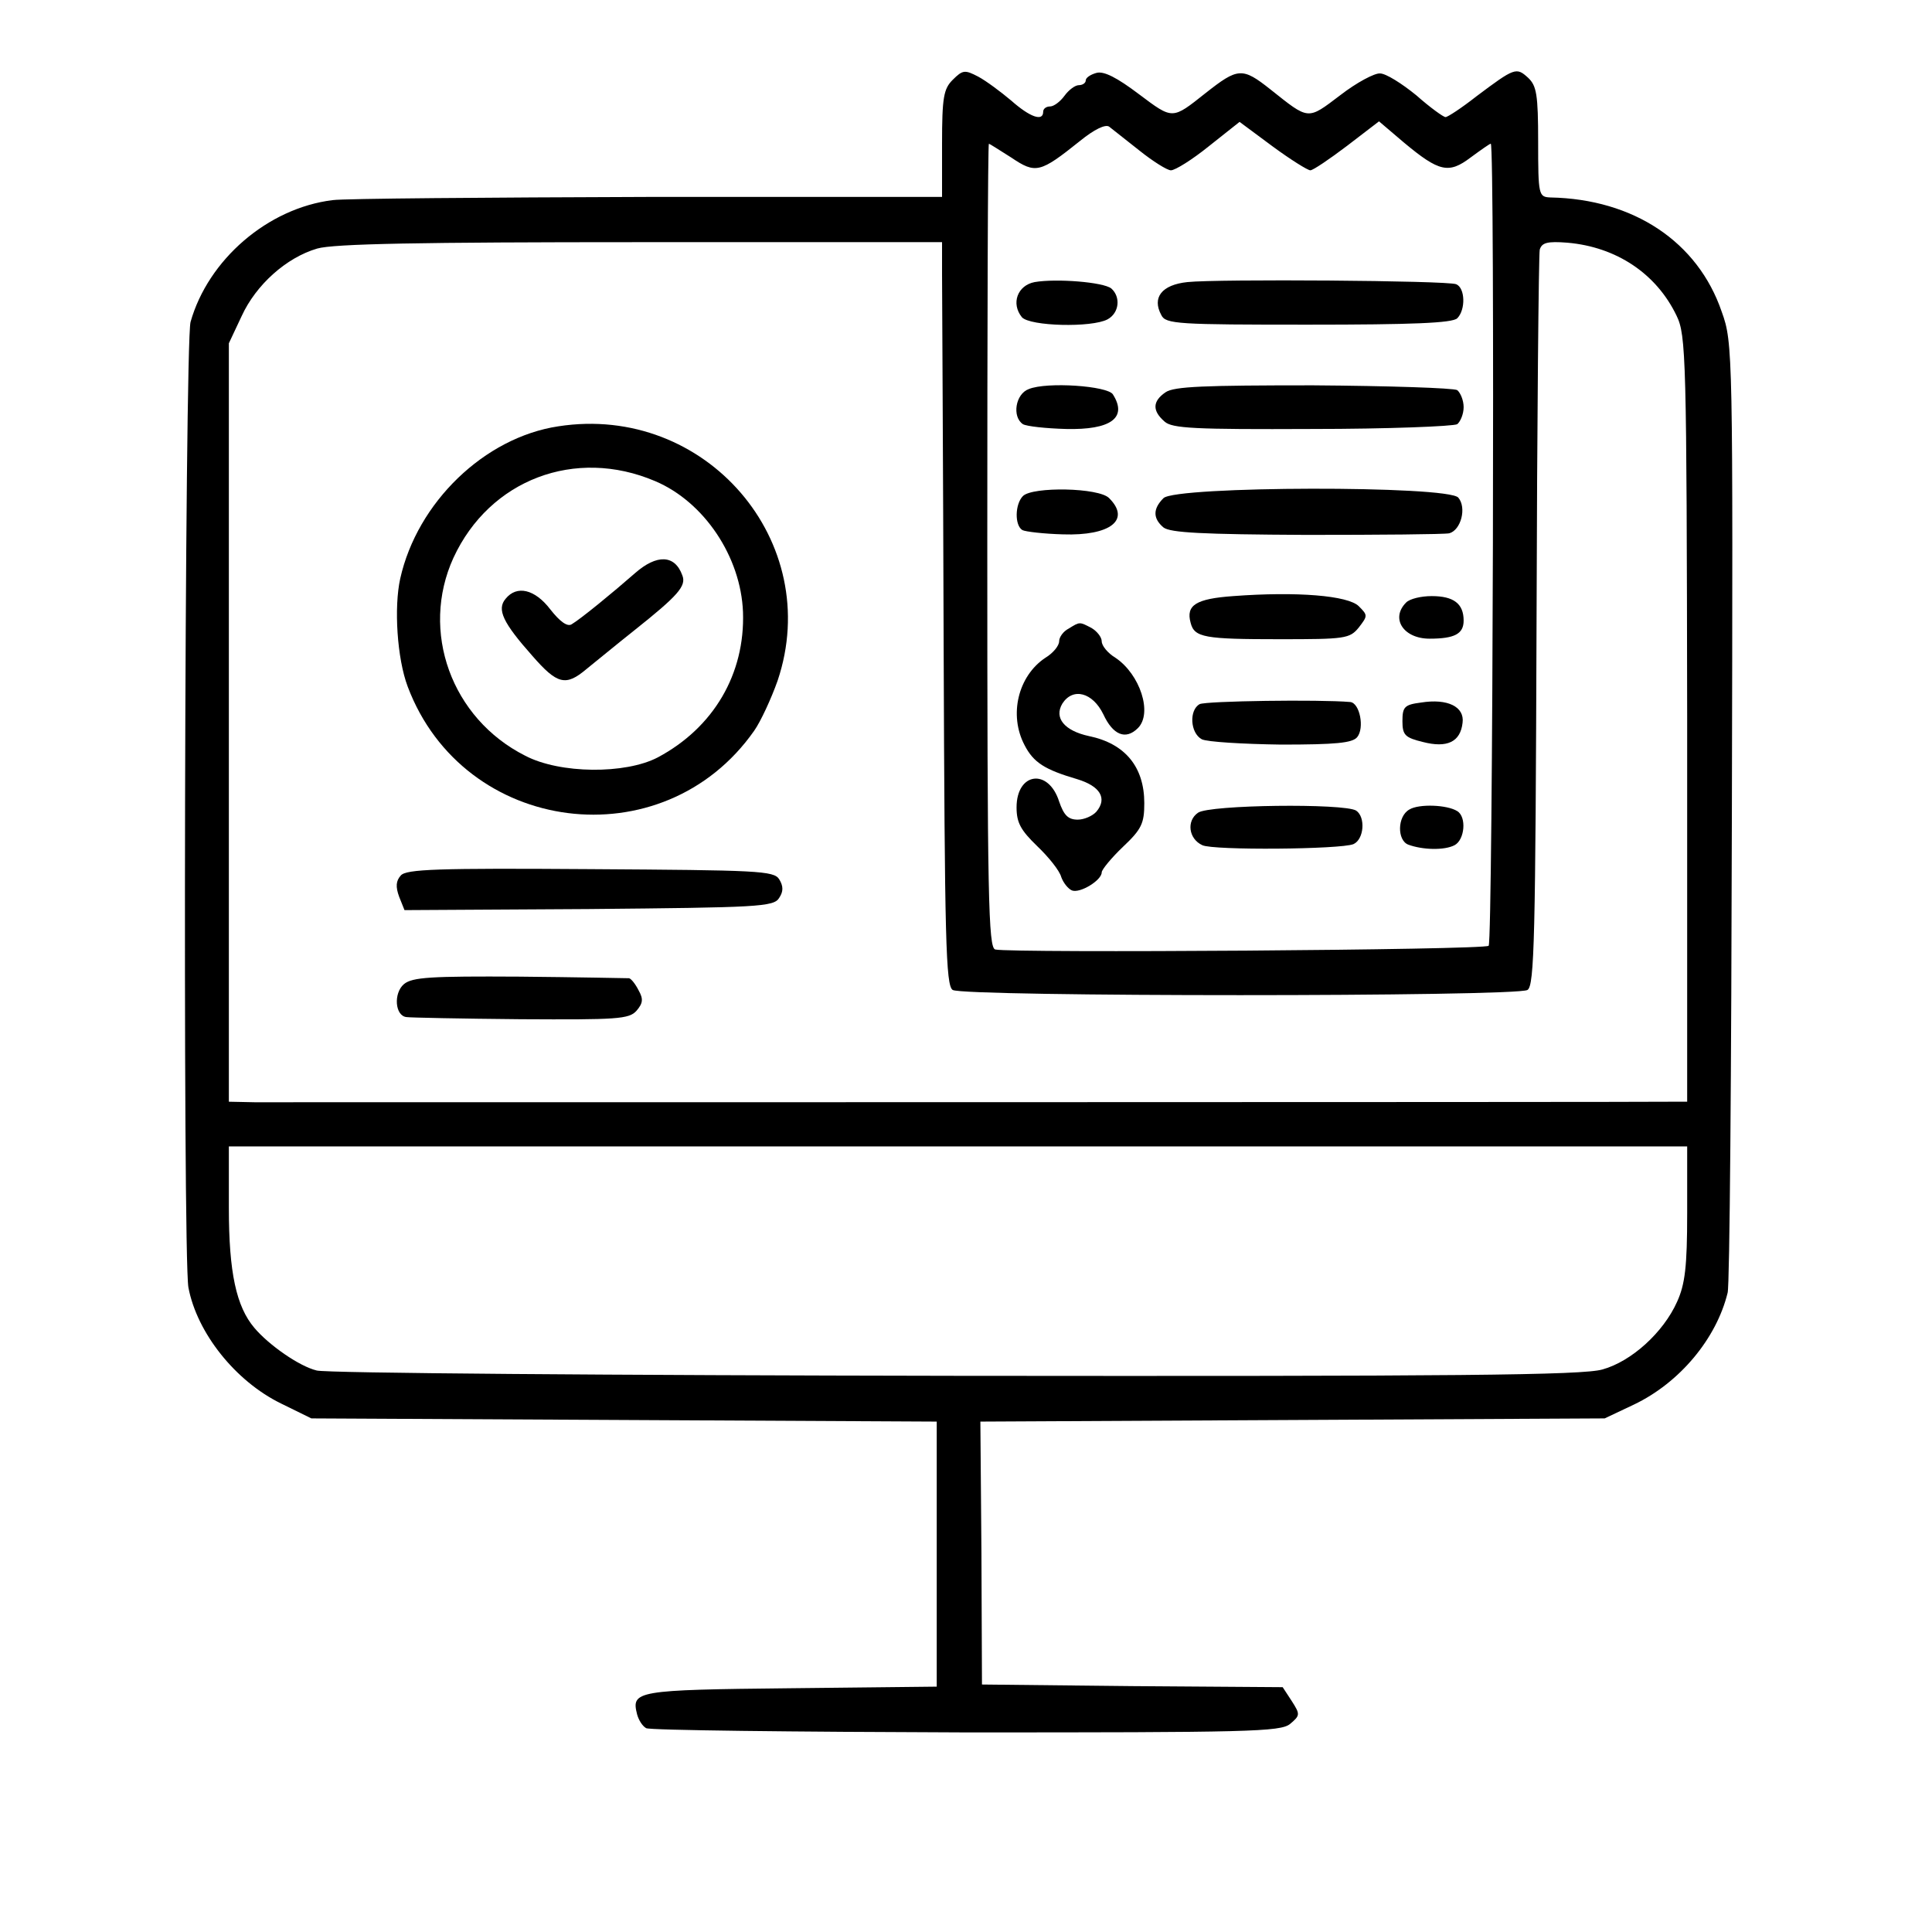 <?xml version="1.0" standalone="no"?>
<!DOCTYPE svg PUBLIC "-//W3C//DTD SVG 20010904//EN"
 "http://www.w3.org/TR/2001/REC-SVG-20010904/DTD/svg10.dtd">
<svg version="1.0" xmlns="http://www.w3.org/2000/svg"
 width="363pt" height="363pt" viewBox="0 0 363 363"
 preserveAspectRatio="xMidYMid meet">
<g transform="translate(0,363) scale(0.1,-0.1)"
fill="#000000" stroke="none">
<path d="M1790 3480 c-17 -17 -20 -33 -20 -120 l0 -100 -552 0 c-304 -1 -571
-3 -593 -6 -122 -15 -234 -112 -267 -229 -11 -43 -15 -1751 -4 -1814 16 -85
88 -176 174 -218 l57 -28 588 -3 587 -3 0 -249 0 -249 -275 -3 c-291 -3 -299
-5 -288 -49 3 -11 10 -22 17 -26 6 -4 276 -7 600 -8 531 0 592 1 610 16 19 16
19 18 3 43 l-17 26 -283 2 -282 3 -1 247 -2 247 587 3 586 3 55 26 c86 41 155
124 176 210 4 13 7 420 8 904 2 863 2 881 -19 939 -45 132 -166 212 -322 215
-22 1 -23 4 -23 104 0 90 -3 106 -19 121 -22 20 -25 19 -97 -35 -28 -22 -54
-39 -58 -39 -4 0 -29 18 -55 41 -27 22 -57 41 -68 41 -10 1 -44 -17 -75 -41
-62 -47 -58 -47 -131 11 -53 42 -61 41 -122 -7 -63 -50 -61 -50 -125 -2 -41
31 -66 44 -80 40 -11 -3 -20 -9 -20 -14 0 -5 -6 -9 -13 -9 -7 0 -19 -9 -27
-20 -8 -11 -20 -20 -27 -20 -7 0 -13 -4 -13 -10 0 -19 -25 -10 -60 21 -19 16
-47 37 -62 45 -25 13 -29 13 -48 -6z m351 -133 c25 -20 52 -37 59 -37 8 0 40
20 71 45 l58 46 62 -46 c34 -25 66 -45 71 -45 5 0 36 21 69 46 l60 46 47 -40
c66 -55 84 -59 125 -28 19 14 36 26 38 26 8 0 4 -1498 -4 -1507 -8 -8 -896
-14 -927 -7 -13 3 -15 96 -15 759 0 415 1 755 3 755 1 0 20 -12 42 -26 46 -31
54 -29 129 31 27 22 48 32 55 27 6 -5 32 -25 57 -45z m-371 -232 c0 -33 2
-347 3 -698 2 -554 4 -639 17 -647 20 -13 1060 -13 1080 0 13 8 15 98 17 692
1 376 4 690 6 699 4 13 14 16 52 13 92 -8 167 -58 205 -137 18 -37 19 -76 20
-758 l0 -719 -27 0 c-40 -1 -2609 -1 -2665 -1 l-48 1 0 713 0 712 24 51 c27
59 84 110 142 127 31 9 193 12 608 12 l566 0 0 -60z m1400 -1765 c0 -100 -4
-133 -19 -166 -26 -58 -86 -112 -140 -127 -37 -11 -275 -13 -1216 -12 -643 1
-1183 5 -1200 10 -33 8 -90 48 -117 80 -34 40 -48 104 -48 225 l0 116 1370 0
1370 0 0 -126z"/>
<path d="M1944 3100 c-32 -6 -45 -40 -24 -66 15 -17 131 -20 161 -4 22 12 25
42 7 58 -15 12 -103 19 -144 12z"/>
<path d="M2231 3100 c-48 -5 -67 -29 -49 -62 8 -17 32 -18 276 -18 195 0 271
3 280 12 16 16 15 57 -2 64 -18 7 -448 10 -505 4z"/>
<path d="M1933 2899 c-25 -9 -32 -52 -11 -66 7 -4 43 -8 81 -9 84 -2 116 21
88 65 -10 16 -124 24 -158 10z"/>
<path d="M2190 2893 c-25 -17 -25 -35 -2 -55 14 -13 57 -15 277 -14 143 0 266
5 273 9 6 5 12 19 12 32 0 13 -6 27 -12 32 -7 4 -129 8 -271 9 -204 0 -261 -2
-277 -13z"/>
<path d="M1922 2698 c-15 -15 -16 -55 -1 -64 6 -3 40 -7 76 -8 89 -3 128 27
87 68 -19 20 -144 22 -162 4z"/>
<path d="M2186 2694 c-20 -20 -20 -38 0 -55 13 -10 73 -13 268 -14 138 0 259
1 269 3 22 6 33 48 17 67 -19 23 -531 22 -554 -1z"/>
<path d="M2317 2510 c-70 -5 -89 -17 -80 -50 7 -28 26 -31 168 -31 122 0 131
1 148 22 17 22 17 23 0 40 -20 20 -116 28 -236 19z"/>
<path d="M2642 2498 c-30 -30 -5 -68 44 -68 47 0 64 9 64 34 0 32 -19 46 -60
46 -20 0 -41 -5 -48 -12z"/>
<path d="M2008 2449 c-10 -5 -18 -16 -18 -24 0 -8 -11 -22 -26 -31 -51 -34
-69 -107 -39 -164 17 -33 38 -46 99 -64 43 -13 57 -36 36 -61 -7 -8 -23 -15
-35 -15 -18 0 -26 8 -35 34 -20 63 -80 55 -80 -11 0 -29 8 -43 39 -73 21 -20
42 -46 45 -58 4 -11 13 -22 20 -25 15 -6 56 19 56 34 0 5 18 27 40 48 35 33
40 44 40 82 0 68 -36 112 -104 126 -46 10 -66 34 -50 61 20 31 57 21 77 -20
18 -39 42 -49 65 -26 28 28 4 101 -42 132 -15 9 -26 23 -26 31 0 8 -9 19 -19
25 -23 12 -22 12 -43 -1z"/>
<path d="M2254 2307 c-20 -11 -18 -54 4 -66 10 -5 77 -9 149 -10 103 0 134 3
143 14 14 17 5 64 -13 66 -58 5 -271 2 -283 -4z"/>
<path d="M2670 2310 c-31 -4 -35 -8 -35 -35 0 -26 5 -31 38 -39 46 -12 71 0
75 36 4 30 -28 46 -78 38z"/>
<path d="M2251 2103 c-22 -15 -18 -49 8 -61 20 -10 260 -8 284 2 20 9 23 51 5
63 -23 14 -276 11 -297 -4z"/>
<path d="M2648 2109 c-23 -13 -23 -58 -2 -66 27 -10 68 -11 87 -1 19 10 23 53
5 64 -19 12 -72 14 -90 3z"/>
<path d="M1049 2829 c-139 -21 -265 -143 -297 -286 -12 -54 -6 -150 14 -203
105 -279 480 -327 651 -83 12 17 32 60 44 94 88 261 -135 521 -412 478z m182
-103 c92 -39 161 -142 165 -246 4 -116 -55 -217 -160 -273 -61 -32 -184 -31
-249 3 -139 70 -198 234 -135 372 68 147 229 208 379 144z"/>
<path d="M1193 2553 c-41 -36 -102 -86 -119 -96 -8 -5 -22 5 -40 28 -29 38
-63 46 -84 20 -17 -20 -5 -45 50 -107 47 -54 63 -58 102 -25 15 12 55 45 89
72 83 66 99 84 91 104 -14 39 -48 40 -89 4z"/>
<path d="M753 1985 c-9 -10 -10 -21 -3 -40 l10 -25 346 2 c318 3 348 4 358 21
8 12 8 22 0 35 -10 16 -40 17 -355 19 -287 2 -346 0 -356 -12z"/>
<path d="M759 1781 c-20 -17 -17 -60 5 -62 6 -1 102 -3 214 -4 181 -1 204 0
218 16 12 14 13 22 4 38 -6 12 -14 22 -18 23 -4 0 -96 2 -206 3 -167 1 -201
-1 -217 -14z"/>
</g>
</svg>
